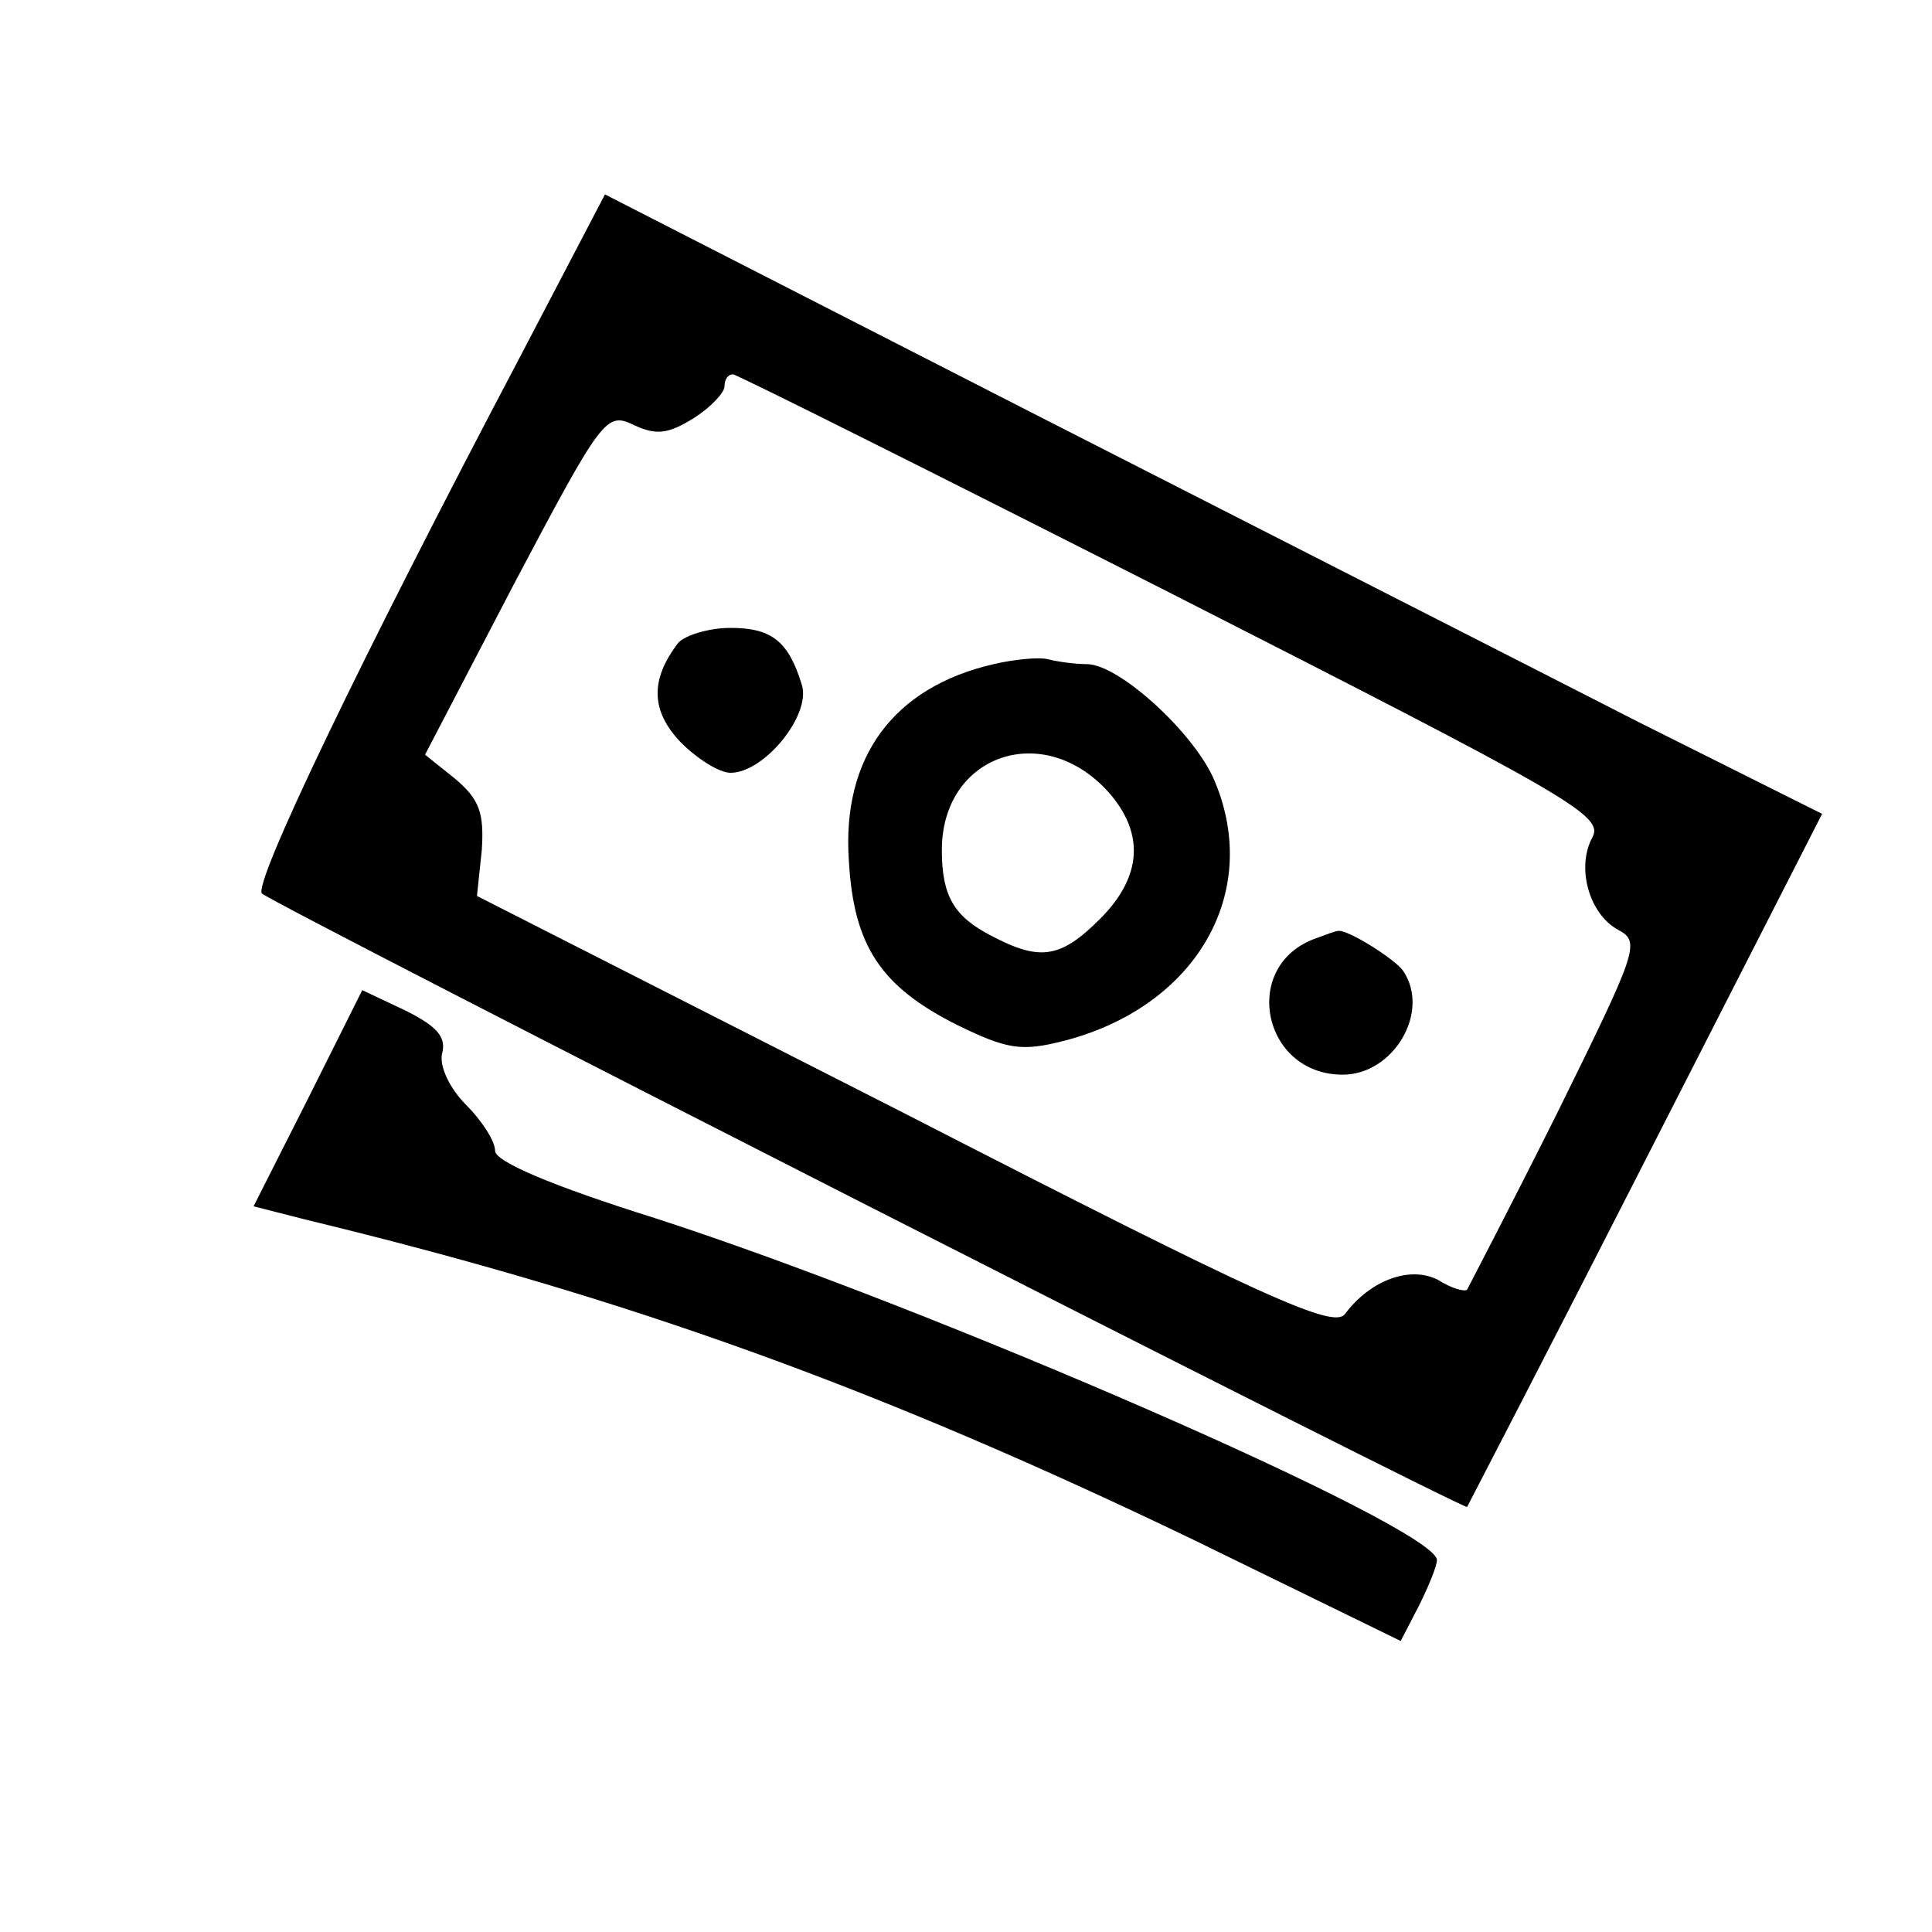 <?xml version="1.0" standalone="no"?>
<!DOCTYPE svg PUBLIC "-//W3C//DTD SVG 20010904//EN"
 "http://www.w3.org/TR/2001/REC-SVG-20010904/DTD/svg10.dtd">
<svg version="1.0" xmlns="http://www.w3.org/2000/svg"
 width="160pt" height="160pt" viewBox="0 0 160 160"
 preserveAspectRatio="xMidYMid meet">

<g transform="translate(0,160) scale(0.1,-0.1)"
fill="#000000" stroke="none">
<path d="M432 1307 c-135 -256 -223 -440 -215 -447 11 -10 996 -511 998 -508
1 2 68 131 148 288 l146 286 -152 76 c-84 43 -310 158 -504 257 l-352 180 -69
-132z m539 -199 c326 -166 357 -183 348 -201 -14 -25 -3 -64 21 -77 19 -10 16
-17 -51 -153 -39 -78 -73 -143 -74 -145 -2 -2 -13 1 -24 8 -23 12 -56 0 -77
-28 -9 -13 -65 12 -365 166 l-354 180 4 38 c2 31 -2 42 -22 59 l-25 20 74 142
c73 138 76 142 99 131 19 -9 29 -7 50 6 14 9 25 21 25 26 0 6 3 10 7 10 3 0
167 -82 364 -182z"/>
<path d="M562 1068 c-24 -31 -23 -57 2 -83 14 -14 32 -25 41 -25 28 0 67 48
59 73 -11 36 -25 47 -59 47 -18 0 -37 -6 -43 -12z"/>
<path d="M823 1050 c-83 -19 -126 -77 -120 -163 4 -70 26 -104 90 -136 41 -20
53 -22 88 -13 109 28 164 122 125 215 -16 39 -79 97 -106 97 -10 0 -24 2 -32
4 -7 2 -28 0 -45 -4z m95 -106 c30 -34 28 -70 -7 -105 -33 -33 -50 -35 -90
-14 -31 16 -41 33 -41 71 0 79 84 108 138 48z"/>
<path d="M1090 823 c-63 -22 -45 -113 22 -113 42 0 73 52 50 86 -7 10 -47 35
-54 33 -2 0 -10 -3 -18 -6z"/>
<path d="M255 690 l-45 -89 43 -11 c269 -65 475 -140 735 -265 l172 -84 15 29
c8 16 15 33 15 38 0 27 -418 209 -647 283 -86 27 -133 47 -133 56 0 8 -11 25
-24 38 -14 14 -22 32 -20 42 4 14 -4 23 -30 36 l-36 17 -45 -90z"/>
</g>
</svg>
